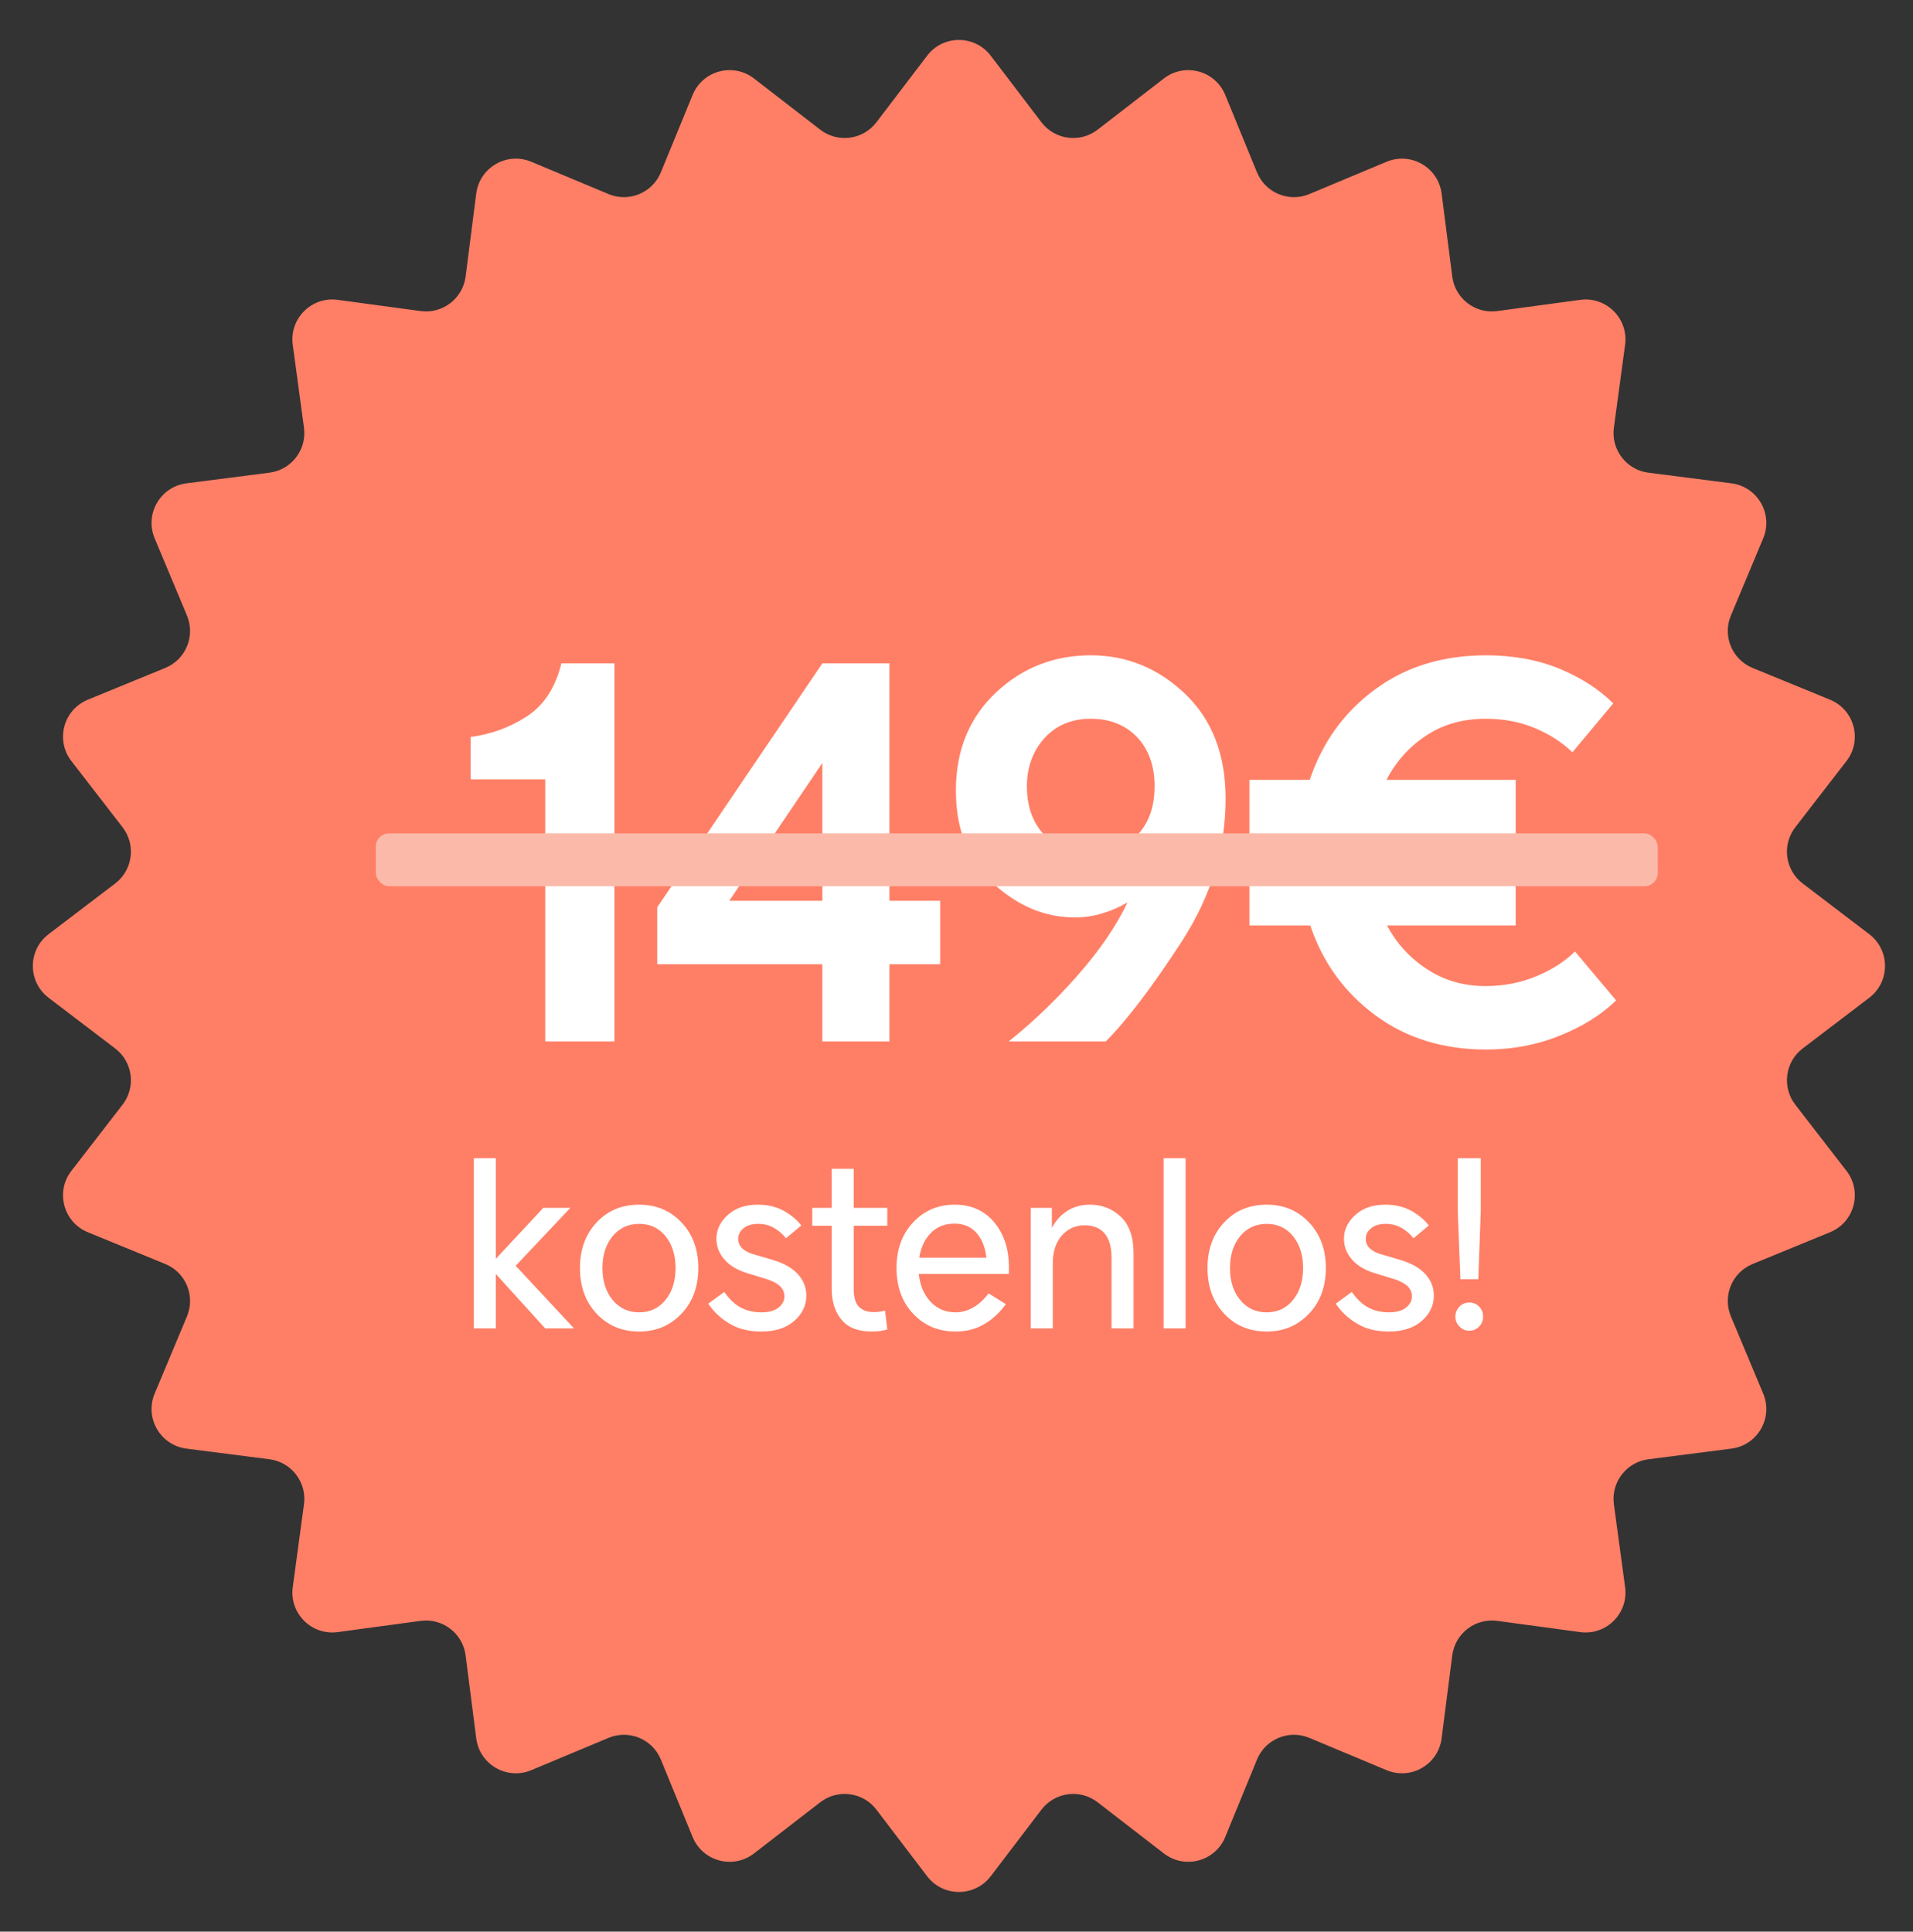 <svg width="102" height="103" viewBox="0 0 102 103" fill="none" xmlns="http://www.w3.org/2000/svg">
<rect x="0" y="0" width="102" height="103" fill="#333333" stroke="none"/>
<path d="M49.435 2.97C50.288 1.851 51.971 1.851 52.824 2.97L55.528 6.52C56.244 7.46 57.589 7.638 58.525 6.915L62.056 4.186C63.169 3.325 64.795 3.761 65.329 5.063L67.022 9.191C67.47 10.285 68.724 10.804 69.814 10.348L73.931 8.626C75.229 8.083 76.687 8.925 76.866 10.32L77.433 14.747C77.583 15.919 78.659 16.745 79.831 16.587L84.253 15.989C85.647 15.8 86.838 16.991 86.649 18.385L86.051 22.807C85.893 23.979 86.719 25.055 87.891 25.205L92.318 25.772C93.713 25.951 94.555 27.409 94.012 28.707L92.29 32.823C91.834 33.914 92.353 35.167 93.446 35.616L97.575 37.309C98.877 37.843 99.312 39.469 98.452 40.582L95.723 44.113C95 45.048 95.177 46.394 96.118 47.11L99.668 49.814C100.787 50.666 100.787 52.35 99.668 53.203L96.118 55.907C95.177 56.623 95 57.968 95.723 58.904L98.452 62.434C99.312 63.547 98.877 65.174 97.575 65.707L93.446 67.401C92.353 67.849 91.834 69.103 92.29 70.193L94.012 74.31C94.555 75.608 93.713 77.066 92.318 77.245L87.891 77.812C86.719 77.962 85.893 79.038 86.051 80.21L86.649 84.632C86.838 86.026 85.647 87.217 84.253 87.028L79.831 86.43C78.659 86.272 77.583 87.098 77.433 88.27L76.866 92.697C76.687 94.092 75.229 94.934 73.931 94.391L69.814 92.669C68.724 92.212 67.47 92.732 67.022 93.825L65.329 97.954C64.795 99.256 63.169 99.691 62.056 98.831L58.525 96.102C57.589 95.379 56.244 95.556 55.528 96.497L52.824 100.047C51.971 101.165 50.288 101.165 49.435 100.047L46.731 96.497C46.015 95.556 44.669 95.379 43.734 96.102L40.203 98.831C39.09 99.691 37.464 99.256 36.93 97.954L35.237 93.825C34.788 92.732 33.535 92.212 32.444 92.669L28.328 94.391C27.03 94.934 25.572 94.092 25.393 92.697L24.826 88.27C24.676 87.098 23.6 86.272 22.428 86.43L18.006 87.028C16.612 87.217 15.421 86.026 15.61 84.632L16.208 80.21C16.366 79.038 15.54 77.962 14.368 77.812L9.941 77.245C8.546 77.066 7.704 75.608 8.247 74.31L9.969 70.193C10.425 69.103 9.906 67.849 8.813 67.401L4.684 65.707C3.382 65.174 2.946 63.547 3.807 62.434L6.536 58.904C7.259 57.968 7.082 56.623 6.141 55.907L2.591 53.203C1.472 52.35 1.472 50.666 2.591 49.814L6.141 47.11C7.082 46.394 7.259 45.048 6.536 44.113L3.807 40.582C2.946 39.469 3.382 37.843 4.684 37.309L8.813 35.616C9.906 35.167 10.425 33.914 9.969 32.823L8.247 28.707C7.704 27.409 8.546 25.951 9.941 25.772L14.368 25.205C15.54 25.055 16.366 23.979 16.208 22.807L15.61 18.385C15.421 16.991 16.612 15.8 18.006 15.989L22.428 16.587C23.6 16.745 24.676 15.919 24.826 14.747L25.393 10.32C25.572 8.925 27.03 8.083 28.328 8.626L32.444 10.348C33.535 10.804 34.788 10.285 35.237 9.191L36.93 5.063C37.464 3.761 39.09 3.325 40.203 4.186L43.734 6.915C44.669 7.638 46.015 7.46 46.731 6.52L49.435 2.97Z" fill="#FF7F66"/>
<path d="M29.073 55.534V41.557H25.093V39.297C26.175 39.158 27.173 38.797 28.088 38.201C28.99 37.619 29.614 36.676 29.933 35.372H32.761V55.534H29.073ZM47.425 51.416V55.534H43.848V51.416H35.043V48.379L43.848 35.372H47.425V48.032H50.129V51.416H47.425ZM43.848 48.032V40.683L38.884 48.032H43.848ZM53.783 55.534C55.045 54.522 56.279 53.357 57.458 52.012C58.637 50.667 59.524 49.377 60.12 48.116C59.704 48.365 59.261 48.559 58.789 48.698C58.304 48.851 57.819 48.92 57.305 48.92C55.711 48.92 54.269 48.31 52.951 47.103C51.634 45.897 50.968 44.247 50.968 42.153C50.968 40.018 51.676 38.284 53.09 36.939C54.504 35.608 56.196 34.943 58.165 34.943C60.065 34.943 61.743 35.622 63.185 36.995C64.627 38.367 65.348 40.239 65.348 42.583C65.348 45.259 64.571 47.797 63.005 50.209C61.438 52.622 60.093 54.397 58.956 55.534H53.783ZM54.754 41.931C54.754 43.013 55.073 43.886 55.697 44.538C56.321 45.204 57.139 45.536 58.165 45.536C59.177 45.536 60.009 45.204 60.633 44.538C61.257 43.886 61.562 43.013 61.562 41.931C61.562 40.85 61.257 39.976 60.633 39.31C60.009 38.659 59.177 38.326 58.165 38.326C57.139 38.326 56.321 38.673 55.697 39.352C55.073 40.045 54.754 40.905 54.754 41.931ZM86.169 53.343C85.392 54.106 84.394 54.73 83.187 55.215C81.967 55.714 80.65 55.964 79.236 55.964C76.948 55.964 74.978 55.354 73.328 54.134C71.678 52.913 70.527 51.319 69.862 49.35H66.617V46.271H69.266C69.252 46.147 69.238 45.994 69.238 45.842V45.425C69.238 45.301 69.238 45.162 69.238 45.037C69.238 44.913 69.252 44.788 69.266 44.663H66.617V41.584H69.834C70.5 39.602 71.65 37.993 73.301 36.773C74.951 35.553 76.92 34.943 79.236 34.943C80.664 34.943 81.967 35.178 83.132 35.65C84.297 36.135 85.254 36.745 86.016 37.508L83.839 40.115C83.298 39.588 82.633 39.158 81.842 38.825C81.052 38.492 80.165 38.326 79.208 38.326C78.015 38.326 76.961 38.617 76.06 39.213C75.145 39.81 74.438 40.6 73.925 41.584H80.816V44.663H73.065C73.051 44.788 73.037 44.913 73.037 45.037V45.425C73.037 45.55 73.037 45.689 73.037 45.842C73.037 45.994 73.051 46.147 73.065 46.271H80.816V49.35H73.952C74.465 50.306 75.173 51.083 76.088 51.679C76.989 52.276 78.029 52.581 79.208 52.581C80.192 52.581 81.094 52.4 81.926 52.054C82.758 51.707 83.437 51.263 83.978 50.736L86.169 53.343Z" fill="white"/>
<path d="M26.437 67.931V70.833H25.264V61.76H26.437V67.126L28.97 64.406H30.411L27.497 67.495L30.605 70.833H29.07L26.437 67.931ZM30.923 67.613C30.923 66.621 31.223 65.81 31.816 65.18C32.408 64.549 33.163 64.237 34.081 64.237C34.986 64.237 35.734 64.549 36.333 65.18C36.932 65.81 37.232 66.621 37.232 67.613C37.232 68.612 36.932 69.423 36.333 70.053C35.734 70.683 34.986 71.001 34.081 71.001C33.163 71.001 32.408 70.683 31.816 70.053C31.223 69.423 30.923 68.612 30.923 67.613ZM32.121 67.613C32.121 68.312 32.302 68.88 32.664 69.317C33.026 69.76 33.5 69.978 34.081 69.978C34.661 69.978 35.129 69.76 35.485 69.317C35.84 68.88 36.021 68.312 36.021 67.613C36.021 66.921 35.84 66.359 35.485 65.916C35.129 65.479 34.661 65.261 34.081 65.261C33.5 65.261 33.026 65.479 32.664 65.916C32.302 66.359 32.121 66.921 32.121 67.613ZM38.617 68.892C38.886 69.273 39.179 69.554 39.497 69.722C39.815 69.891 40.184 69.978 40.589 69.978C40.989 69.978 41.294 69.897 41.506 69.728C41.719 69.56 41.825 69.36 41.825 69.123C41.825 68.917 41.744 68.73 41.581 68.574C41.413 68.418 41.151 68.287 40.783 68.175L39.859 67.894C39.322 67.732 38.911 67.488 38.63 67.164C38.343 66.84 38.199 66.471 38.199 66.053C38.199 65.573 38.399 65.155 38.805 64.787C39.21 64.418 39.741 64.237 40.408 64.237C40.939 64.237 41.4 64.35 41.806 64.574C42.205 64.805 42.511 65.061 42.723 65.348L41.906 66.028C41.744 65.816 41.538 65.635 41.288 65.485C41.032 65.336 40.751 65.261 40.433 65.261C40.09 65.261 39.828 65.342 39.641 65.498C39.453 65.654 39.36 65.841 39.36 66.053C39.36 66.265 39.441 66.44 39.597 66.584C39.753 66.727 39.965 66.827 40.227 66.896L41.226 67.189C41.818 67.37 42.261 67.626 42.555 67.956C42.848 68.287 42.992 68.662 42.992 69.08C42.992 69.61 42.779 70.059 42.349 70.434C41.918 70.814 41.332 71.001 40.589 71.001C39.934 71.001 39.372 70.864 38.904 70.583C38.436 70.309 38.056 69.953 37.763 69.516L38.617 68.892ZM47.31 70.895C47.172 70.927 47.035 70.958 46.898 70.977C46.761 70.995 46.623 71.001 46.48 71.001C45.75 71.001 45.213 70.789 44.87 70.371C44.521 69.953 44.346 69.404 44.346 68.711V65.361H43.31V64.406H44.346V62.322H45.519V64.406H47.31V65.361H45.519V68.724C45.519 69.179 45.612 69.498 45.8 69.685C45.987 69.872 46.249 69.966 46.592 69.966C46.705 69.966 46.817 69.959 46.923 69.941C47.029 69.922 47.116 69.903 47.191 69.885L47.31 70.895ZM53.631 69.541C53.313 69.984 52.932 70.34 52.489 70.602C52.04 70.87 51.528 71.001 50.948 71.001C50.031 71.001 49.282 70.683 48.689 70.053C48.096 69.423 47.803 68.612 47.803 67.613C47.803 66.621 48.096 65.81 48.689 65.18C49.282 64.549 50.018 64.237 50.904 64.237C51.784 64.237 52.483 64.549 53.007 65.173C53.531 65.804 53.793 66.596 53.793 67.551V67.931H48.989C49.051 68.537 49.257 69.03 49.613 69.41C49.968 69.791 50.411 69.978 50.948 69.978C51.279 69.978 51.591 69.891 51.896 69.716C52.202 69.541 52.47 69.292 52.708 68.967L53.631 69.541ZM50.892 65.248C50.38 65.248 49.962 65.41 49.638 65.741C49.307 66.072 49.101 66.509 49.014 67.064H52.595C52.533 66.509 52.358 66.072 52.065 65.741C51.772 65.41 51.379 65.248 50.892 65.248ZM56.133 70.833H54.96V64.406H56.084V65.479C56.265 65.124 56.527 64.824 56.876 64.587C57.225 64.356 57.637 64.237 58.112 64.237C58.754 64.237 59.303 64.45 59.759 64.88C60.214 65.311 60.439 65.96 60.439 66.821V70.833H59.266V67.052C59.266 66.49 59.141 66.066 58.898 65.772C58.648 65.479 58.292 65.336 57.831 65.336C57.35 65.336 56.945 65.517 56.62 65.879C56.296 66.24 56.133 66.74 56.133 67.382V70.833ZM62.043 61.76H63.216V70.833H62.043V61.76ZM64.383 67.613C64.383 66.621 64.683 65.81 65.275 65.18C65.868 64.549 66.623 64.237 67.541 64.237C68.445 64.237 69.194 64.549 69.793 65.18C70.392 65.81 70.692 66.621 70.692 67.613C70.692 68.612 70.392 69.423 69.793 70.053C69.194 70.683 68.445 71.001 67.541 71.001C66.623 71.001 65.868 70.683 65.275 70.053C64.683 69.423 64.383 68.612 64.383 67.613ZM65.581 67.613C65.581 68.312 65.762 68.88 66.124 69.317C66.486 69.76 66.96 69.978 67.541 69.978C68.121 69.978 68.589 69.76 68.945 69.317C69.3 68.88 69.481 68.312 69.481 67.613C69.481 66.921 69.3 66.359 68.945 65.916C68.589 65.479 68.121 65.261 67.541 65.261C66.96 65.261 66.486 65.479 66.124 65.916C65.762 66.359 65.581 66.921 65.581 67.613ZM72.077 68.892C72.346 69.273 72.639 69.554 72.957 69.722C73.275 69.891 73.643 69.978 74.049 69.978C74.448 69.978 74.754 69.897 74.966 69.728C75.178 69.56 75.284 69.36 75.284 69.123C75.284 68.917 75.203 68.73 75.041 68.574C74.873 68.418 74.611 68.287 74.243 68.175L73.319 67.894C72.782 67.732 72.371 67.488 72.09 67.164C71.803 66.84 71.659 66.471 71.659 66.053C71.659 65.573 71.859 65.155 72.264 64.787C72.67 64.418 73.2 64.237 73.868 64.237C74.398 64.237 74.86 64.35 75.266 64.574C75.665 64.805 75.971 65.061 76.183 65.348L75.366 66.028C75.203 65.816 74.998 65.635 74.748 65.485C74.492 65.336 74.211 65.261 73.893 65.261C73.55 65.261 73.288 65.342 73.101 65.498C72.913 65.654 72.82 65.841 72.82 66.053C72.82 66.265 72.901 66.44 73.057 66.584C73.213 66.727 73.425 66.827 73.687 66.896L74.686 67.189C75.278 67.37 75.721 67.626 76.015 67.956C76.308 68.287 76.451 68.662 76.451 69.08C76.451 69.61 76.239 70.059 75.809 70.434C75.378 70.814 74.792 71.001 74.049 71.001C73.394 71.001 72.832 70.864 72.364 70.583C71.896 70.309 71.516 69.953 71.222 69.516L72.077 68.892ZM77.725 61.76H78.954V64.531L78.823 68.212H77.868L77.725 64.531V61.76ZM77.6 70.209C77.6 70.003 77.675 69.822 77.818 69.672C77.962 69.529 78.136 69.454 78.342 69.454C78.548 69.454 78.723 69.529 78.867 69.672C79.01 69.822 79.079 70.003 79.079 70.209C79.079 70.415 79.01 70.59 78.867 70.733C78.723 70.883 78.548 70.958 78.342 70.958C78.136 70.958 77.962 70.883 77.818 70.733C77.675 70.59 77.6 70.415 77.6 70.209Z" fill="white"/>
<rect width="68.353" height="2.816" rx="0.71" transform="matrix(1 0 0.002 1 20.035 44.44)" fill="#FBBAA9"/>
</svg>

